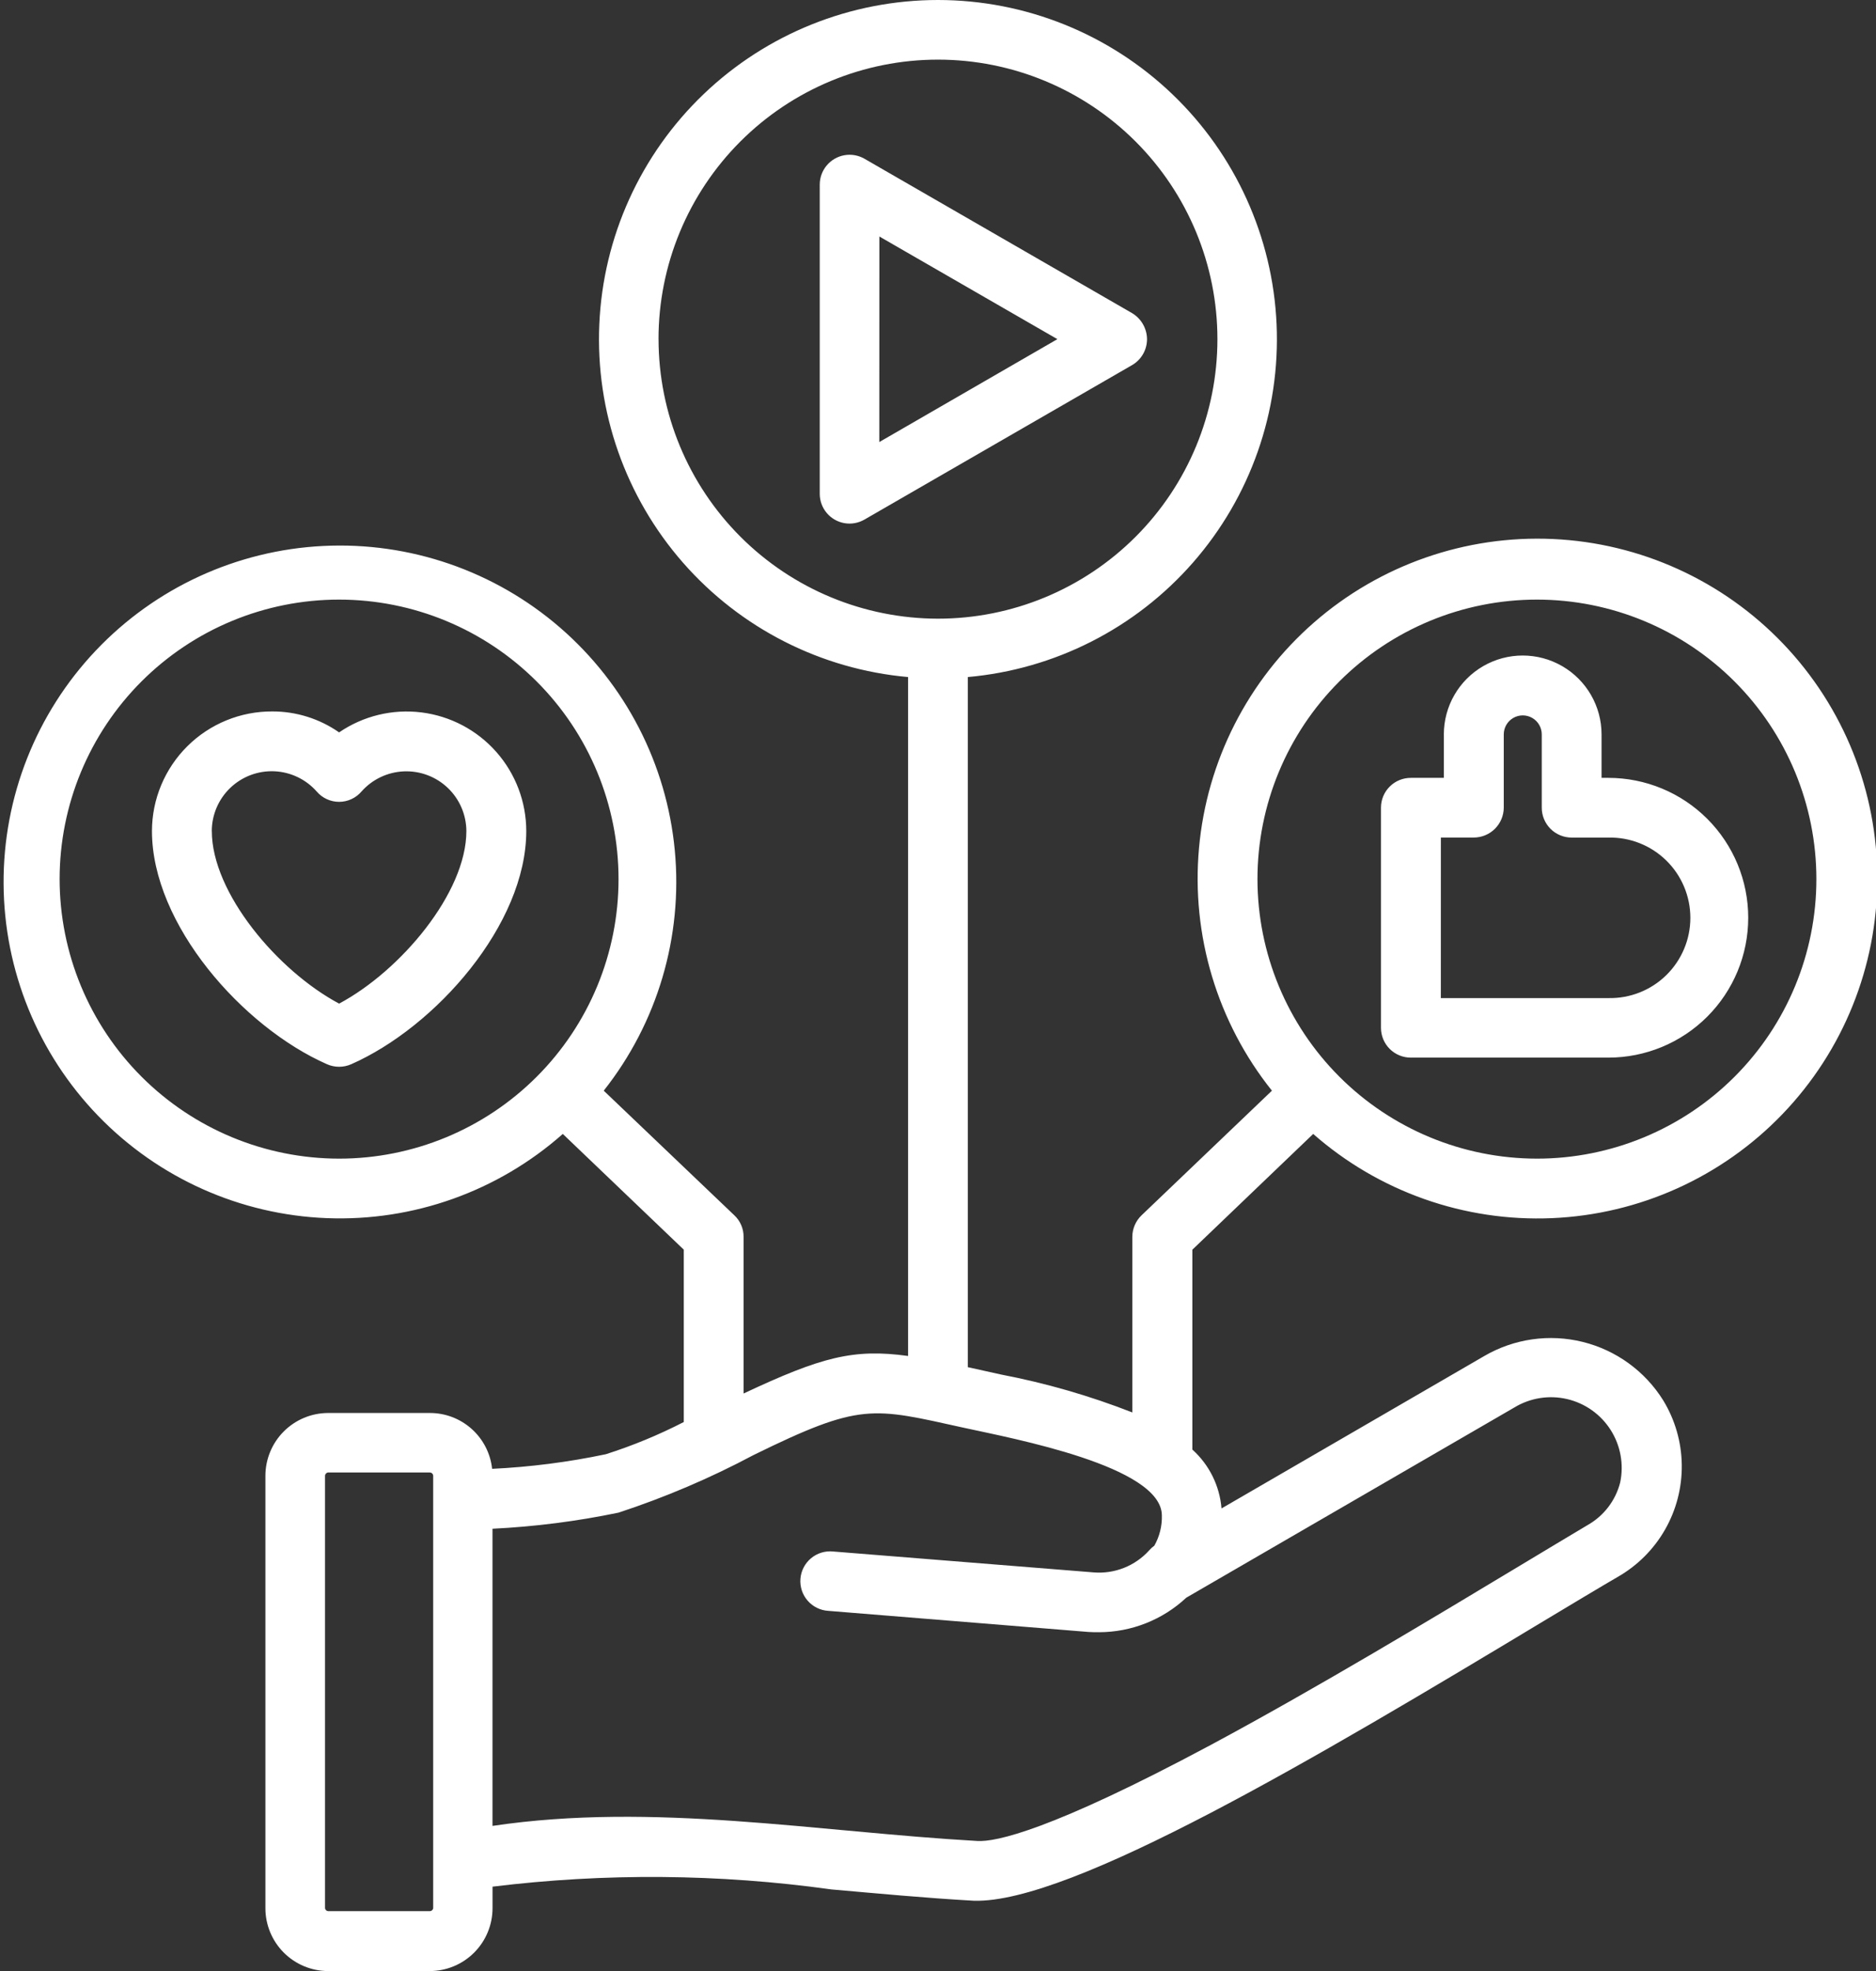 <svg id="그룹_11496" data-name="그룹 11496" xmlns="http://www.w3.org/2000/svg" xmlns:xlink="http://www.w3.org/1999/xlink" width="55" height="57.773" viewBox="0 0 55 57.773">
  <rect x="0" y="0" width="55" height="57.773" fill="#333333" stroke="none"/>
  <defs>
    <clipPath id="clip-path">
      <path id="패스_15167" data-name="패스 15167" d="M6.209,24.359A1.758,1.758,0,0,1,9.285,23.2a.863.863,0,0,0,1.313,0,1.759,1.759,0,0,1,3.075,1.158c0,1.814-1.932,4.1-3.731,5.059-1.8-.959-3.732-3.245-3.732-5.059m-1.755,0c0,2.736,2.655,5.745,5.133,6.836a.88.88,0,0,0,.708,0c2.478-1.092,5.133-4.1,5.133-6.836a3.507,3.507,0,0,0-5.487-2.891,3.41,3.41,0,0,0-1.954-.614,3.512,3.512,0,0,0-3.533,3.505m37.788.191h.966a.88.88,0,0,0,.878-.878V21.526a.557.557,0,1,1,1.114,0v2.146a.875.875,0,0,0,.878.878h1.077a2.353,2.353,0,1,1,0,4.705H42.242Zm.088-3.024V22.8h-.966a.873.873,0,0,0-.878.87v6.46a.873.873,0,0,0,.878.87h5.789a4.1,4.1,0,1,0,0-8.2h-.2V21.526a2.312,2.312,0,0,0-4.624,0M25.781,6.932,31,9.941l-5.221,3.016ZM24.033,5.413v9.063a.873.873,0,0,0,1.313.752L33.193,10.7a.879.879,0,0,0,.435-.76.9.9,0,0,0-.435-.76L25.346,4.654a.875.875,0,0,0-1.313.76M9.529,55.93V43.26a.1.1,0,0,1,.088-.1H12.6a.1.1,0,0,1,.1.1V55.93a.1.1,0,0,1-.1.088H9.617a.1.1,0,0,1-.088-.088m25.25-9.1L44.4,41.253a2.072,2.072,0,0,1,3.1,2.2,2,2,0,0,1-.951,1.246c-.524.31-1.291.774-2.176,1.305-2.294,1.379-5.752,3.466-8.872,5.14-4.712,2.522-6.313,2.847-6.844,2.817-4.7-.266-9.506-1.146-14.218-.442V44.809a23.9,23.9,0,0,0,3.695-.472,24.987,24.987,0,0,0,3.96-1.689c3.15-1.545,3.466-1.394,6.158-.8,1.46.32,5.794,1.125,5.811,2.566a1.707,1.707,0,0,1-.221.892.825.825,0,0,0-.147.133,1.977,1.977,0,0,1-1.637.649l-7.633-.612a.873.873,0,1,0-.14,1.74l7.633.619c.1.007.2.007.3.007a3.757,3.757,0,0,0,2.559-1.01M1.748,25.768a8.193,8.193,0,1,1,8.193,8.193h0a8.2,8.2,0,0,1-8.193-8.193m35.118,0a8.193,8.193,0,1,1,8.193,8.193h0a8.2,8.2,0,0,1-8.193-8.193M19.306,9.941A8.193,8.193,0,1,1,27.5,18.134h0a8.2,8.2,0,0,1-8.193-8.193M27.5,0a9.942,9.942,0,0,0-.877,19.845v19.9c-1.6-.221-2.544.03-4.823,1.1V36.254a.853.853,0,0,0-.273-.634L17.7,31.969a9.861,9.861,0,1,0-1.2,1.268l3.547,3.392v5.052a14.851,14.851,0,0,1-2.286.944,21.076,21.076,0,0,1-3.333.428A1.833,1.833,0,0,0,12.6,41.416H9.617A1.843,1.843,0,0,0,7.781,43.26V55.93a1.843,1.843,0,0,0,1.836,1.844H12.6A1.844,1.844,0,0,0,14.44,55.93V55.3a38.249,38.249,0,0,1,9.934.081c1.35.118,2.743.251,4.181.332,2.847.08,10.052-4.195,16.718-8.208.885-.531,1.645-.988,2.153-1.283a3.726,3.726,0,0,0,1.335-5.177,3.881,3.881,0,0,0-5.243-1.3l-7.706,4.469a2.609,2.609,0,0,0-.855-1.726V36.63L38.5,33.237a9.963,9.963,0,1,0-1.21-1.268l-3.82,3.651a.881.881,0,0,0-.273.634V41.4a21.862,21.862,0,0,0-3.857-1.113l-.966-.214V19.845A9.942,9.942,0,0,0,27.5,0Z" transform="translate(0)" fill="#fff"/>
    </clipPath>
  </defs>
  <g id="그룹_10516" data-name="그룹 10516" transform="translate(0)" clip-path="url(#clip-path)">
    <rect id="사각형_33500" data-name="사각형 33500" width="79.743" height="79.743" transform="translate(-28.887 28.887) rotate(-45)" fill="#fff"/>
  </g>
</svg>
